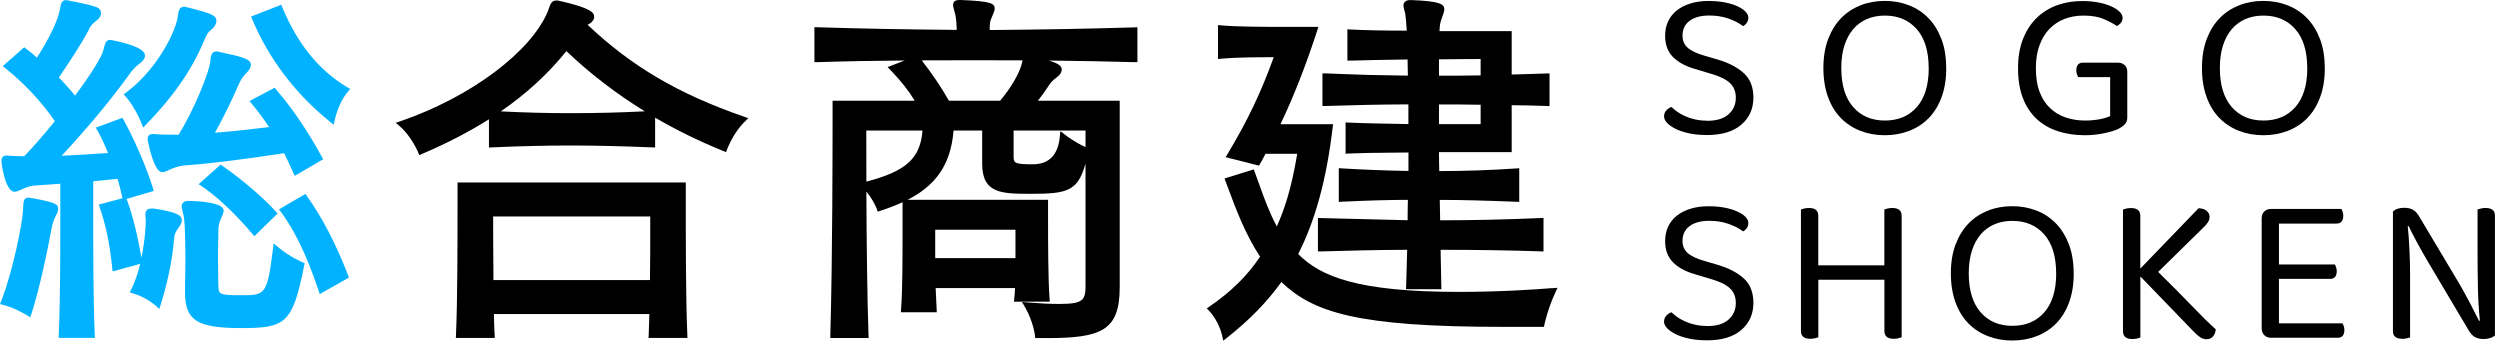 <svg width="269" height="37" viewBox="0 0 269 37" fill="none" xmlns="http://www.w3.org/2000/svg">
<g clip-path="url(#clip0_520_4686)">
<path d="M3.375 21.309L3.279 21.295C3.224 21.281 3.155 21.268 3.072 21.268C2.54 21.268 2.52 21.744 2.499 22.206L2.485 22.538C2.444 23.925 1.339 29.344 0.145 32.36L0 32.719L0.373 32.816C1.684 33.161 2.872 33.907 2.885 33.913L3.258 34.148L3.396 33.727C4.273 31.007 5.177 26.707 5.564 24.491C5.646 24.111 5.764 23.67 5.985 23.269C6.192 22.855 6.268 22.641 6.268 22.462C6.268 22.006 6.005 21.771 3.375 21.309Z" fill="#00B2FF"/>
<path d="M13.619 9.926L13.315 10.147L13.557 10.43C14.565 11.59 15.2 13.205 15.207 13.219L15.4 13.716L15.773 13.336C18.596 10.472 20.681 7.462 21.951 4.39L21.999 4.287C22.241 3.728 22.351 3.472 22.793 3.134C23.117 2.865 23.283 2.568 23.283 2.257C23.283 1.664 22.883 1.477 19.97 0.739L19.804 0.725C19.266 0.725 19.197 1.263 19.148 1.65C19.121 1.843 19.093 2.064 19.024 2.285C18.424 4.487 16.325 7.918 13.612 9.919L13.619 9.926Z" fill="#00B2FF"/>
<path d="M22.628 6.585L22.607 6.772C22.448 7.918 20.819 11.935 19.218 14.496C18.383 14.496 17.547 14.496 17.002 14.454C16.871 14.454 16.753 14.441 16.657 14.434C16.567 14.427 16.491 14.413 16.429 14.413C16.049 14.413 15.884 14.668 15.884 14.924C15.884 15.014 15.884 15.145 15.932 15.276C16.132 16.256 16.691 18.527 17.451 18.527C17.658 18.527 17.844 18.437 18.086 18.334C18.189 18.286 18.3 18.23 18.438 18.175C19.08 17.913 19.494 17.83 19.922 17.796C22.462 17.616 25.948 17.188 30.573 16.484C30.897 17.14 31.229 17.837 31.553 18.569L31.712 18.921L34.777 17.133L34.611 16.836C32.996 13.916 31.443 11.638 29.724 9.65L29.544 9.443L26.845 10.872L27.115 11.196C27.75 11.963 28.343 12.756 28.951 13.675C26.838 13.937 24.926 14.144 23.125 14.282C24.14 12.494 25.313 9.995 25.734 8.967C25.893 8.649 26.079 8.283 26.528 7.835C26.845 7.517 26.997 7.241 26.997 6.979C26.997 6.358 26.072 6.102 23.622 5.591C23.484 5.536 23.36 5.536 23.27 5.536C22.745 5.536 22.69 6.019 22.621 6.578L22.628 6.585Z" fill="#00B2FF"/>
<path d="M23.96 17.864L23.739 17.713L21.371 19.818L21.744 20.067C24.118 21.654 26.465 24.346 27.128 25.133L27.37 25.416L29.868 22.973L29.648 22.724C28.591 21.537 26.3 19.487 23.966 17.864H23.96Z" fill="#00B2FF"/>
<path d="M16.443 22.448H16.229C15.835 22.448 15.642 22.669 15.642 23.117C15.642 23.194 15.649 23.283 15.656 23.394C15.67 23.518 15.684 23.677 15.684 23.856C15.684 24.353 15.58 25.975 15.221 27.742C14.772 25.161 14.317 23.345 13.668 21.537L13.62 21.399L16.546 20.543L16.443 20.205C15.262 16.422 13.336 12.963 13.316 12.929L13.171 12.674L10.306 13.737L10.513 14.096C10.513 14.096 11.052 15.014 11.625 16.463C9.802 16.601 8.021 16.691 6.634 16.76C9.409 13.785 12.018 10.651 14.027 7.849C14.227 7.572 14.482 7.241 15.111 6.772C15.352 6.572 15.601 6.316 15.601 5.978C15.601 5.17 13.613 4.618 11.873 4.287C11.397 4.287 11.307 4.646 11.128 5.37C10.962 6.095 9.858 7.883 8.077 10.292C7.545 9.63 6.972 8.988 6.33 8.339C7.138 7.158 8.746 4.77 9.492 3.32L9.547 3.203C9.678 2.927 9.816 2.644 10.32 2.264C10.776 1.94 10.872 1.622 10.872 1.415C10.872 1.229 10.796 0.897 10.265 0.718C9.388 0.442 8.077 0.186 7.373 0.055L7.269 0.042C7.228 0.028 7.172 0.014 7.103 0.014C6.634 0.014 6.558 0.407 6.489 0.787C6.468 0.904 6.441 1.049 6.399 1.222C6.158 2.361 5.212 4.28 3.976 6.199C3.928 6.157 3.873 6.116 3.824 6.068C3.493 5.785 3.176 5.509 2.83 5.253L2.603 5.087L0.297 7.117L0.615 7.372C2.651 9.008 4.473 10.962 5.902 13.033C4.729 14.482 3.597 15.78 2.603 16.815C2.361 16.815 2.133 16.802 1.919 16.795C1.54 16.781 1.16 16.781 0.932 16.753C0.849 16.739 0.78 16.733 0.711 16.733C0.359 16.733 0.166 16.926 0.166 17.278V17.519C0.166 17.519 0.539 20.633 1.567 20.633C1.774 20.633 1.961 20.543 2.202 20.439C2.306 20.391 2.416 20.336 2.575 20.274C3.12 20.018 3.521 19.984 3.88 19.956L4.052 19.942C4.522 19.901 5.005 19.866 5.502 19.839C5.826 19.818 6.158 19.797 6.489 19.77V23.262C6.489 27.024 6.489 32.174 6.323 35.998L6.309 36.357H10.21L10.196 35.998C10.03 32.098 10.03 26.852 10.03 23.021V19.5C10.486 19.452 10.955 19.404 11.438 19.362C11.839 19.328 12.246 19.287 12.653 19.245C12.819 19.811 12.991 20.46 13.136 21.143L13.178 21.33L10.631 22.013L10.748 22.358C11.431 24.401 11.811 26.272 12.073 28.799L12.115 29.206L15.083 28.391C14.855 29.33 14.551 30.283 14.144 31.097L13.958 31.463L14.351 31.58C15.759 32.001 16.733 32.878 16.74 32.885L17.14 33.251L17.306 32.733C18.327 29.496 18.645 26.831 18.748 25.534C18.783 25.216 18.859 24.995 19.245 24.45C19.397 24.263 19.563 24.008 19.563 23.704C19.563 23.173 19.066 22.814 16.457 22.427L16.443 22.448Z" fill="#00B2FF"/>
<path d="M30.393 0.822L30.262 0.511L27.011 1.781L27.149 2.106C28.964 6.385 31.767 10.071 35.474 13.074L35.908 13.426L36.026 12.874C36.026 12.874 36.426 11.031 37.413 9.892L37.682 9.581L37.33 9.367C34.307 7.552 32.036 4.756 30.386 0.815L30.393 0.822Z" fill="#00B2FF"/>
<path d="M29.931 26.596L29.441 26.182L29.365 26.817C28.75 31.767 28.536 31.767 25.92 31.767C23.525 31.767 23.525 31.649 23.497 30.724C23.497 30.372 23.49 29.938 23.477 29.468C23.463 28.916 23.456 28.308 23.456 27.708C23.456 27.059 23.47 26.445 23.483 25.906C23.49 25.499 23.497 25.14 23.497 24.857C23.497 24.353 23.559 24.029 23.753 23.566L23.842 23.366C23.96 23.117 24.063 22.883 24.063 22.655C24.063 21.647 20.412 21.62 20.377 21.62H20.253C19.728 21.62 19.542 21.923 19.542 22.206C19.542 22.337 19.576 22.476 19.625 22.648C19.666 22.786 19.708 22.959 19.756 23.194C19.825 23.463 19.949 24.457 19.949 28.074C19.949 28.792 19.936 29.489 19.922 30.096C19.915 30.559 19.908 30.973 19.908 31.29V31.456C19.908 34.48 21.206 35.301 25.955 35.301C30.704 35.301 31.484 34.845 32.726 28.591L32.782 28.315L32.519 28.205C32.519 28.205 31.166 27.639 29.924 26.59L29.931 26.596Z" fill="#00B2FF"/>
<path d="M33.044 21.123L32.864 20.867L30.02 22.524L30.248 22.834C32.181 25.423 33.472 28.881 34.273 31.249L34.404 31.642L37.551 29.861L37.441 29.585C36.143 26.231 34.659 23.38 33.037 21.116L33.044 21.123Z" fill="#00B2FF"/>
<path d="M73.79 22.22V19.632H49.23V22.255C49.23 25.782 49.23 32.346 49.065 36.005L49.051 36.364H53.241L53.22 35.998C53.206 35.694 53.151 34.728 53.144 33.796H69.87C69.856 34.1 69.849 34.424 69.842 34.742C69.835 35.191 69.821 35.632 69.801 35.998L69.78 36.364H73.97L73.956 36.005C73.79 32.146 73.79 25.685 73.79 22.213V22.22ZM69.966 23.297V25.23C69.966 26.527 69.966 28.274 69.932 30.138H53.096C53.068 27.073 53.061 24.25 53.061 23.29H69.966V23.297Z" fill="black"/>
<path d="M63.236 2.665C63.236 2.665 63.25 2.658 63.257 2.651C63.692 2.437 63.933 2.126 63.933 1.815C63.933 1.353 63.636 0.87 60.04 0.055H59.84C59.364 0.048 59.219 0.442 59.06 0.904L58.956 1.201C57.155 5.571 50.659 10.43 43.156 13.019L42.59 13.212L43.038 13.605C44.267 14.675 44.978 16.353 44.985 16.373L45.116 16.691L45.434 16.553C48.105 15.414 50.48 14.178 52.613 12.832V15.87L52.972 15.856C56.03 15.718 58.784 15.656 61.386 15.656C63.989 15.656 66.839 15.725 70.132 15.856L70.491 15.87V12.66C72.79 13.999 75.226 15.193 77.794 16.235L78.125 16.373L78.25 16.035C78.25 16.035 78.892 14.303 80.12 13.108L80.521 12.715L79.989 12.529C72.983 10.099 67.944 7.138 63.222 2.665H63.236ZM61.434 12.177C58.846 12.177 56.368 12.114 53.89 11.983C56.651 10.078 58.97 7.945 60.944 5.502C63.485 7.918 66.301 10.085 69.38 11.976C66.75 12.114 64.085 12.177 61.434 12.177Z" fill="black"/>
<path d="M106.496 3.217V2.913C106.496 2.547 106.531 2.271 106.717 1.85C106.752 1.753 106.793 1.657 106.834 1.574C106.931 1.346 107.028 1.125 107.028 0.918C107.028 0.387 106.669 0.124 103.383 0H103.217C102.665 0 102.548 0.297 102.548 0.545C102.548 0.683 102.589 0.828 102.651 1.042C102.693 1.187 102.748 1.374 102.796 1.595C102.886 2.036 102.934 2.582 102.948 3.217C97.405 3.168 92.511 3.079 87.99 2.934L87.631 2.92V6.689H87.983C90.882 6.592 93.912 6.537 97.343 6.509L95.507 7.22L95.866 7.593C96.957 8.725 97.792 9.788 98.42 10.837H89.584V13.302C89.584 14.786 89.584 28.005 89.343 36.019V36.371H93.464L93.45 36.012C93.312 32.119 93.243 25.734 93.222 20.619C94.002 21.55 94.327 22.448 94.334 22.455L94.444 22.772L94.761 22.669C95.597 22.393 96.391 22.096 97.115 21.758V24.905C97.115 27.563 97.115 31.207 96.957 33.23L96.929 33.603H100.801L100.781 33.237C100.746 32.63 100.712 31.836 100.677 30.994H109.216C109.202 31.401 109.174 31.767 109.14 32.077L109.105 32.457H112.957L112.93 32.084C112.771 30.02 112.771 25.713 112.771 23.393V21.502H97.647C100.456 20.073 102.292 17.961 102.603 14.047H105.682V17.616C105.682 20.853 107.794 20.853 110.997 20.853C114.814 20.853 115.981 20.57 116.802 17.602V30.648C116.802 32.208 116.678 32.705 114.013 32.705C113.006 32.705 111.894 32.65 110.624 32.547L109.968 32.491L110.3 33.064C111.183 34.604 111.356 36.053 111.356 36.067L111.39 36.378H112.598C118.514 36.378 120.481 35.584 120.481 30.904V10.837H111.68C112.012 10.423 112.37 9.926 112.757 9.346L112.874 9.174C113.068 8.884 113.192 8.711 113.689 8.332C114.144 8.007 114.241 7.69 114.241 7.483C114.241 7.062 113.813 6.799 112.84 6.516C116.167 6.551 119.149 6.606 122.034 6.689H122.386V2.934L122.027 2.947C117.216 3.092 112.274 3.182 106.496 3.231V3.217ZM100.629 27.777V24.719H109.264V27.777H100.629ZM93.215 14.047H99.262C99.027 17.05 97.495 18.424 93.222 19.542C93.222 18.099 93.215 16.788 93.215 15.697V14.047ZM110.01 6.571C109.982 6.71 109.948 6.903 109.851 7.165C109.589 7.993 108.802 9.436 107.614 10.837H102.106C101.243 9.333 100.325 7.973 99.179 6.496C100.96 6.482 102.845 6.482 104.881 6.482C106.696 6.482 108.401 6.482 110.017 6.496C110.017 6.523 110.003 6.551 110.003 6.578L110.01 6.571ZM114.586 14.489L114.096 14.109L114.034 14.73C113.836 16.695 112.865 17.678 111.121 17.678C109.064 17.678 109.064 17.519 109.064 16.76V14.047H116.802V15.821C116.498 15.69 115.58 15.255 114.586 14.489Z" fill="black"/>
<path d="M151.543 11.238V13.35C149.155 13.309 146.732 13.267 145.145 13.191L144.786 13.171V16.539L145.151 16.518C146.284 16.463 147.885 16.442 149.583 16.429C150.225 16.429 150.881 16.415 151.55 16.408V18.396C148.976 18.348 146.698 18.258 144.42 18.12L144.054 18.099V21.723L144.413 21.702C147.243 21.571 149.445 21.509 151.488 21.502C151.468 22.227 151.461 22.986 151.461 23.697L141.811 23.456V27.052H142.163C145.138 26.969 148.203 26.886 151.412 26.879C151.378 28.232 151.336 29.599 151.302 30.759L151.288 31.118H155.098L155.085 30.759C155.064 30.11 155.057 29.406 155.043 28.667C155.036 28.081 155.029 27.48 155.009 26.879C158.943 26.879 162.45 26.935 165.722 27.045L166.081 27.059V23.449L165.722 23.462C162.125 23.621 158.501 23.704 154.96 23.704C154.96 23.338 154.947 22.965 154.94 22.6C154.933 22.234 154.926 21.868 154.919 21.509C157.266 21.509 159.806 21.578 163.113 21.709L163.471 21.723V18.099L163.106 18.127C160.379 18.313 157.68 18.403 154.864 18.41C154.843 17.74 154.836 17.05 154.836 16.373H162.657V11.32C163.844 11.32 165.045 11.362 166.371 11.403L166.73 11.417V7.897L162.657 8.021V3.348H154.891C154.919 2.733 154.947 2.45 155.147 1.926C155.181 1.822 155.216 1.726 155.25 1.636C155.333 1.401 155.409 1.201 155.409 1.001C155.409 0.428 154.864 0.117 151.847 0.007H151.723C151.198 0.007 151.012 0.311 151.012 0.594C151.012 0.752 151.053 0.904 151.109 1.097C151.143 1.236 151.191 1.394 151.219 1.574C151.254 1.802 151.323 2.43 151.364 3.299C148.955 3.299 146.781 3.251 145.345 3.175L144.979 3.155V6.523H145.331C146.801 6.475 149.128 6.433 151.454 6.399C151.454 6.654 151.461 6.917 151.468 7.186C151.474 7.496 151.481 7.814 151.488 8.138C150.839 8.125 150.191 8.118 149.535 8.104C148.755 8.097 147.975 8.083 147.202 8.062C146.415 8.042 145.635 8.007 144.868 7.98C144.123 7.952 143.384 7.917 142.646 7.897H142.294V11.403H142.646C145.504 11.314 148.451 11.238 151.537 11.231L151.543 11.238ZM154.836 8.145V6.385C156.859 6.357 158.605 6.351 159.316 6.351V8.111C157.832 8.138 156.313 8.145 154.836 8.145ZM154.836 13.357V11.238C156.313 11.238 157.832 11.238 159.316 11.272V13.357H154.836Z" fill="black"/>
<path d="M167.012 31C165.521 31.125 161.566 31.408 157.024 31.408C146.104 31.408 142.128 29.785 139.684 27.335C141.52 23.739 142.735 19.293 143.391 13.75L143.439 13.364H137.779C139.208 10.368 140.464 7.165 141.714 3.348L141.859 2.892H138.697C136.364 2.892 133.175 2.892 131.435 2.733L131.056 2.699V6.351L131.428 6.316C133.202 6.157 135.529 6.157 136.771 6.157H137.054C135.701 9.919 134.21 13.039 132.119 16.512L131.877 16.912L135.467 17.823L135.598 17.602C135.812 17.243 135.998 16.884 136.164 16.546H139.581C138.925 20.515 138.124 22.71 137.385 24.367C136.585 22.89 136.012 21.295 135.46 19.749C135.315 19.342 135.17 18.934 135.018 18.527L134.907 18.223L131.76 19.203L132.07 20.039C132.961 22.441 133.962 25.154 135.584 27.618C134.231 29.648 132.464 31.394 130.179 32.954L129.848 33.182L130.124 33.472C131.18 34.604 131.504 36.102 131.504 36.115L131.622 36.661L132.057 36.316C134.479 34.397 136.336 32.491 137.876 30.345C141.306 33.61 145.986 35.17 161.697 35.17H166.129L166.184 34.894C166.184 34.894 166.55 33.196 167.344 31.504L167.592 30.966L166.998 31.014L167.012 31Z" fill="black"/>
<path d="M183.676 12.998C184.69 12.998 185.463 12.77 185.988 12.301C186.513 11.838 186.775 11.238 186.775 10.513C186.775 9.878 186.575 9.36 186.174 8.967C185.774 8.573 185.139 8.249 184.269 7.987L182.288 7.393C181.315 7.103 180.556 6.682 179.996 6.116C179.444 5.557 179.168 4.797 179.168 3.838C179.168 3.258 179.279 2.74 179.499 2.278C179.72 1.815 180.038 1.422 180.445 1.104C180.852 0.787 181.343 0.538 181.915 0.366C182.481 0.193 183.123 0.104 183.841 0.104C184.449 0.104 185.015 0.152 185.539 0.248C186.064 0.345 186.52 0.483 186.906 0.656C187.293 0.828 187.596 1.022 187.804 1.236C188.011 1.45 188.121 1.67 188.121 1.898C188.121 2.112 188.066 2.292 187.962 2.444C187.859 2.595 187.721 2.72 187.555 2.809C187.162 2.506 186.651 2.236 186.016 2.009C185.388 1.781 184.683 1.67 183.91 1.67C183.013 1.67 182.309 1.864 181.805 2.236C181.294 2.616 181.039 3.148 181.039 3.831C181.039 4.363 181.218 4.797 181.584 5.129C181.95 5.46 182.557 5.75 183.406 5.992L184.794 6.399C185.995 6.751 186.941 7.241 187.631 7.869C188.321 8.497 188.666 9.374 188.666 10.499C188.666 11.7 188.231 12.674 187.369 13.412C186.506 14.158 185.27 14.53 183.676 14.53C182.978 14.53 182.343 14.468 181.77 14.351C181.198 14.233 180.714 14.068 180.314 13.875C179.914 13.674 179.603 13.46 179.382 13.226C179.161 12.991 179.051 12.756 179.051 12.528C179.051 12.273 179.134 12.052 179.292 11.88C179.451 11.707 179.637 11.583 179.851 11.507C180.017 11.673 180.224 11.845 180.466 12.018C180.707 12.19 180.99 12.349 181.308 12.494C181.626 12.639 181.984 12.756 182.378 12.846C182.771 12.936 183.206 12.984 183.676 12.984V12.998Z" fill="black"/>
<path d="M209.416 7.324C209.416 8.511 209.25 9.553 208.912 10.458C208.581 11.362 208.111 12.114 207.525 12.715C206.931 13.316 206.234 13.771 205.426 14.082C204.619 14.392 203.749 14.551 202.803 14.551C201.858 14.551 200.988 14.392 200.187 14.082C199.379 13.771 198.682 13.316 198.089 12.715C197.495 12.114 197.032 11.362 196.701 10.458C196.37 9.553 196.197 8.511 196.197 7.324C196.197 6.137 196.37 5.101 196.708 4.204C197.053 3.306 197.516 2.554 198.109 1.947C198.703 1.339 199.4 0.884 200.208 0.566C201.015 0.249 201.878 0.097 202.803 0.097C203.728 0.097 204.598 0.255 205.399 0.566C206.206 0.877 206.903 1.339 207.497 1.947C208.091 2.554 208.553 3.306 208.898 4.204C209.244 5.101 209.409 6.144 209.409 7.324H209.416ZM207.525 7.324C207.525 5.502 207.097 4.107 206.241 3.134C205.385 2.161 204.239 1.677 202.81 1.677C202.099 1.677 201.45 1.802 200.877 2.05C200.304 2.299 199.807 2.665 199.4 3.141C198.993 3.617 198.675 4.211 198.454 4.908C198.234 5.605 198.123 6.413 198.123 7.324C198.123 9.146 198.551 10.541 199.4 11.514C200.249 12.487 201.388 12.97 202.817 12.97C204.246 12.97 205.406 12.487 206.255 11.514C207.104 10.541 207.532 9.146 207.532 7.324H207.525Z" fill="black"/>
<path d="M228.896 12.66C228.896 12.936 228.813 13.164 228.654 13.343C228.496 13.523 228.254 13.702 227.937 13.868C227.557 14.047 227.032 14.213 226.363 14.344C225.693 14.482 225.017 14.551 224.333 14.551C223.27 14.551 222.297 14.406 221.42 14.116C220.537 13.826 219.777 13.385 219.142 12.798C218.507 12.204 218.01 11.459 217.665 10.555C217.313 9.65 217.141 8.587 217.141 7.352C217.141 6.116 217.32 5.074 217.686 4.163C218.052 3.251 218.549 2.499 219.177 1.898C219.805 1.298 220.537 0.849 221.372 0.552C222.207 0.256 223.098 0.111 224.037 0.111C224.672 0.111 225.265 0.166 225.804 0.269C226.342 0.373 226.805 0.518 227.184 0.69C227.564 0.863 227.861 1.056 228.075 1.27C228.289 1.484 228.392 1.698 228.392 1.905C228.392 2.112 228.33 2.299 228.213 2.451C228.088 2.603 227.943 2.72 227.778 2.796C227.371 2.52 226.88 2.271 226.321 2.03C225.762 1.795 225.037 1.678 224.161 1.678C223.429 1.678 222.753 1.802 222.131 2.043C221.51 2.285 220.972 2.644 220.516 3.113C220.06 3.583 219.702 4.176 219.446 4.887C219.184 5.598 219.06 6.42 219.06 7.345C219.06 8.332 219.191 9.181 219.46 9.885C219.722 10.589 220.095 11.169 220.578 11.624C221.054 12.08 221.621 12.418 222.262 12.639C222.904 12.86 223.609 12.97 224.368 12.97C224.913 12.97 225.431 12.922 225.914 12.832C226.397 12.743 226.777 12.625 227.053 12.487V8.297H223.615C223.567 8.221 223.526 8.118 223.477 7.987C223.429 7.856 223.408 7.717 223.408 7.566C223.408 7.31 223.47 7.103 223.588 6.958C223.712 6.813 223.885 6.744 224.112 6.744H227.916C228.192 6.744 228.42 6.834 228.613 7.006C228.799 7.179 228.896 7.414 228.896 7.704V12.646V12.66Z" fill="black"/>
<path d="M250.15 7.324C250.15 8.511 249.984 9.553 249.646 10.458C249.314 11.362 248.845 12.114 248.258 12.715C247.665 13.316 246.967 13.771 246.16 14.082C245.352 14.392 244.482 14.551 243.537 14.551C242.591 14.551 241.721 14.392 240.92 14.082C240.113 13.771 239.416 13.316 238.822 12.715C238.228 12.114 237.766 11.362 237.435 10.458C237.103 9.553 236.931 8.511 236.931 7.324C236.931 6.137 237.103 5.101 237.441 4.204C237.787 3.306 238.249 2.554 238.843 1.947C239.436 1.339 240.134 0.884 240.941 0.566C241.749 0.249 242.612 0.097 243.537 0.097C244.462 0.097 245.331 0.255 246.132 0.566C246.94 0.877 247.637 1.339 248.231 1.947C248.824 2.554 249.287 3.306 249.632 4.204C249.977 5.101 250.143 6.144 250.143 7.324H250.15ZM248.258 7.324C248.258 5.502 247.83 4.107 246.974 3.134C246.118 2.161 244.972 1.677 243.544 1.677C242.833 1.677 242.184 1.802 241.611 2.05C241.038 2.299 240.541 2.665 240.134 3.141C239.726 3.617 239.409 4.211 239.188 4.908C238.967 5.605 238.857 6.413 238.857 7.324C238.857 9.146 239.285 10.541 240.134 11.514C240.983 12.487 242.122 12.97 243.55 12.97C244.979 12.97 246.139 12.487 246.988 11.514C247.837 10.541 248.265 9.146 248.265 7.324H248.258Z" fill="black"/>
<path d="M183.676 35.087C184.69 35.087 185.463 34.859 185.988 34.39C186.513 33.927 186.775 33.327 186.775 32.602C186.775 31.967 186.575 31.449 186.174 31.056C185.774 30.662 185.139 30.338 184.269 30.075L182.288 29.482C181.315 29.192 180.556 28.771 179.996 28.205C179.444 27.646 179.168 26.886 179.168 25.927C179.168 25.347 179.279 24.829 179.499 24.367C179.72 23.904 180.038 23.511 180.445 23.193C180.852 22.876 181.343 22.627 181.915 22.455C182.481 22.282 183.123 22.192 183.841 22.192C184.449 22.192 185.015 22.241 185.539 22.337C186.064 22.434 186.52 22.572 186.906 22.745C187.293 22.917 187.596 23.11 187.804 23.324C188.011 23.538 188.121 23.759 188.121 23.987C188.121 24.201 188.066 24.381 187.962 24.532C187.859 24.684 187.721 24.808 187.555 24.898C187.162 24.595 186.651 24.325 186.016 24.098C185.388 23.87 184.683 23.759 183.91 23.759C183.013 23.759 182.309 23.953 181.805 24.325C181.294 24.705 181.039 25.236 181.039 25.92C181.039 26.451 181.218 26.886 181.584 27.218C181.95 27.549 182.557 27.839 183.406 28.081L184.794 28.488C185.995 28.84 186.941 29.33 187.631 29.958C188.321 30.586 188.666 31.463 188.666 32.588C188.666 33.789 188.231 34.762 187.369 35.501C186.506 36.246 185.27 36.619 183.676 36.619C182.978 36.619 182.343 36.557 181.77 36.44C181.198 36.322 180.714 36.157 180.314 35.963C179.914 35.763 179.603 35.549 179.382 35.315C179.161 35.08 179.051 34.845 179.051 34.617C179.051 34.362 179.134 34.141 179.292 33.968C179.451 33.796 179.637 33.672 179.851 33.596C180.017 33.761 180.224 33.934 180.466 34.107C180.707 34.279 180.99 34.438 181.308 34.583C181.626 34.728 181.984 34.845 182.378 34.935C182.771 35.025 183.206 35.073 183.676 35.073V35.087Z" fill="black"/>
<path d="M204.267 36.398C204.115 36.433 203.949 36.454 203.763 36.454C203.093 36.454 202.762 36.171 202.762 35.612V30.096H195.652V36.295C195.562 36.322 195.438 36.357 195.286 36.398C195.134 36.433 194.969 36.454 194.782 36.454C194.113 36.454 193.781 36.171 193.781 35.612V22.538C193.857 22.51 193.975 22.476 194.133 22.434C194.292 22.4 194.465 22.379 194.644 22.379C195.314 22.379 195.645 22.662 195.645 23.221V28.55H202.755V22.538C202.831 22.51 202.948 22.476 203.107 22.434C203.266 22.4 203.438 22.379 203.618 22.379C204.287 22.379 204.619 22.662 204.619 23.221V36.295C204.529 36.322 204.405 36.357 204.253 36.398H204.267Z" fill="black"/>
<path d="M223.132 29.413C223.132 30.6 222.966 31.642 222.628 32.547C222.297 33.451 221.827 34.203 221.241 34.804C220.647 35.404 219.95 35.86 219.142 36.171C218.334 36.481 217.465 36.64 216.519 36.64C215.573 36.64 214.704 36.481 213.903 36.171C213.095 35.86 212.398 35.404 211.804 34.804C211.211 34.203 210.748 33.451 210.417 32.547C210.086 31.642 209.913 30.6 209.913 29.413C209.913 28.226 210.086 27.19 210.424 26.293C210.769 25.395 211.232 24.643 211.825 24.035C212.419 23.428 213.116 22.973 213.924 22.655C214.731 22.337 215.594 22.186 216.519 22.186C217.444 22.186 218.314 22.344 219.114 22.655C219.922 22.966 220.619 23.428 221.213 24.035C221.807 24.643 222.269 25.395 222.614 26.293C222.959 27.19 223.125 28.232 223.125 29.413H223.132ZM221.241 29.413C221.241 27.59 220.813 26.196 219.957 25.223C219.101 24.25 217.955 23.766 216.526 23.766C215.815 23.766 215.166 23.89 214.593 24.139C214.02 24.387 213.523 24.753 213.116 25.23C212.709 25.706 212.391 26.3 212.17 26.997C211.949 27.694 211.839 28.502 211.839 29.413C211.839 31.235 212.267 32.63 213.116 33.603C213.965 34.576 215.104 35.059 216.533 35.059C217.962 35.059 219.121 34.576 219.97 33.603C220.819 32.63 221.247 31.235 221.247 29.413H221.241Z" fill="black"/>
<path d="M230.304 29.737V36.322C230.215 36.35 230.09 36.385 229.938 36.426C229.787 36.461 229.621 36.481 229.435 36.481C228.765 36.481 228.434 36.198 228.434 35.639V22.544C228.51 22.517 228.627 22.482 228.786 22.441C228.944 22.406 229.117 22.386 229.296 22.386C229.966 22.386 230.297 22.669 230.297 23.228V28.902L236.565 22.406C236.959 22.42 237.255 22.524 237.456 22.703C237.656 22.883 237.752 23.097 237.752 23.338C237.752 23.538 237.697 23.718 237.594 23.884C237.49 24.049 237.338 24.236 237.138 24.429L232.216 29.261C233.597 30.614 234.791 31.815 235.806 32.871C236.814 33.927 237.683 34.783 238.415 35.432C238.387 35.763 238.284 36.026 238.104 36.219C237.932 36.405 237.704 36.502 237.435 36.502C237.179 36.502 236.945 36.433 236.738 36.288C236.531 36.143 236.323 35.964 236.109 35.749L230.297 29.737H230.304Z" fill="black"/>
<path d="M243.634 36.067C243.454 35.888 243.357 35.639 243.357 35.335V23.49C243.357 23.186 243.447 22.945 243.634 22.759C243.813 22.579 244.062 22.482 244.365 22.482H251.931C251.979 22.558 252.02 22.662 252.069 22.793C252.117 22.924 252.138 23.062 252.138 23.214C252.138 23.47 252.076 23.677 251.958 23.828C251.834 23.98 251.661 24.056 251.434 24.056H245.214V28.453H251.227C251.275 28.529 251.316 28.633 251.365 28.764C251.413 28.895 251.434 29.033 251.434 29.185C251.434 29.44 251.372 29.648 251.254 29.793C251.13 29.937 250.957 30.006 250.73 30.006H245.214V34.79H252.048C252.096 34.866 252.138 34.963 252.186 35.087C252.234 35.211 252.255 35.356 252.255 35.522C252.255 35.784 252.193 35.984 252.076 36.129C251.951 36.274 251.779 36.343 251.551 36.343H244.372C244.068 36.343 243.827 36.254 243.64 36.067H243.634Z" fill="black"/>
<path d="M258.481 36.454C257.812 36.454 257.48 36.178 257.48 35.632V22.765C257.757 22.489 258.164 22.358 258.709 22.358C259.075 22.358 259.386 22.434 259.641 22.572C259.896 22.717 260.131 22.979 260.345 23.359L264.694 30.648C264.873 30.966 265.067 31.304 265.26 31.663C265.46 32.022 265.646 32.381 265.833 32.733C266.019 33.085 266.185 33.423 266.344 33.734C266.502 34.045 266.634 34.307 266.744 34.521L266.834 34.5C266.709 33.272 266.64 32.029 266.62 30.787C266.599 29.544 266.585 28.329 266.585 27.142V22.538C266.675 22.51 266.799 22.476 266.951 22.434C267.103 22.393 267.269 22.379 267.455 22.379C268.125 22.379 268.456 22.655 268.456 23.2V36.095C268.318 36.219 268.145 36.309 267.931 36.378C267.717 36.447 267.483 36.481 267.227 36.481C266.861 36.481 266.551 36.405 266.295 36.267C266.04 36.122 265.805 35.86 265.591 35.48L261.263 28.191C261.084 27.887 260.89 27.556 260.683 27.19C260.476 26.824 260.283 26.472 260.09 26.12C259.896 25.768 259.724 25.437 259.565 25.119C259.406 24.802 259.275 24.532 259.165 24.326L259.075 24.346C259.151 25.078 259.213 25.906 259.254 26.838C259.303 27.77 259.324 28.654 259.324 29.489V36.302C259.248 36.329 259.13 36.364 258.971 36.405C258.813 36.44 258.647 36.461 258.481 36.461V36.454Z" fill="black"/>
</g>
<defs>
<clipPath id="clip0_520_4686">
<rect width="268.463" height="36.64" fill="white"/>
</clipPath>
</defs>
</svg>
